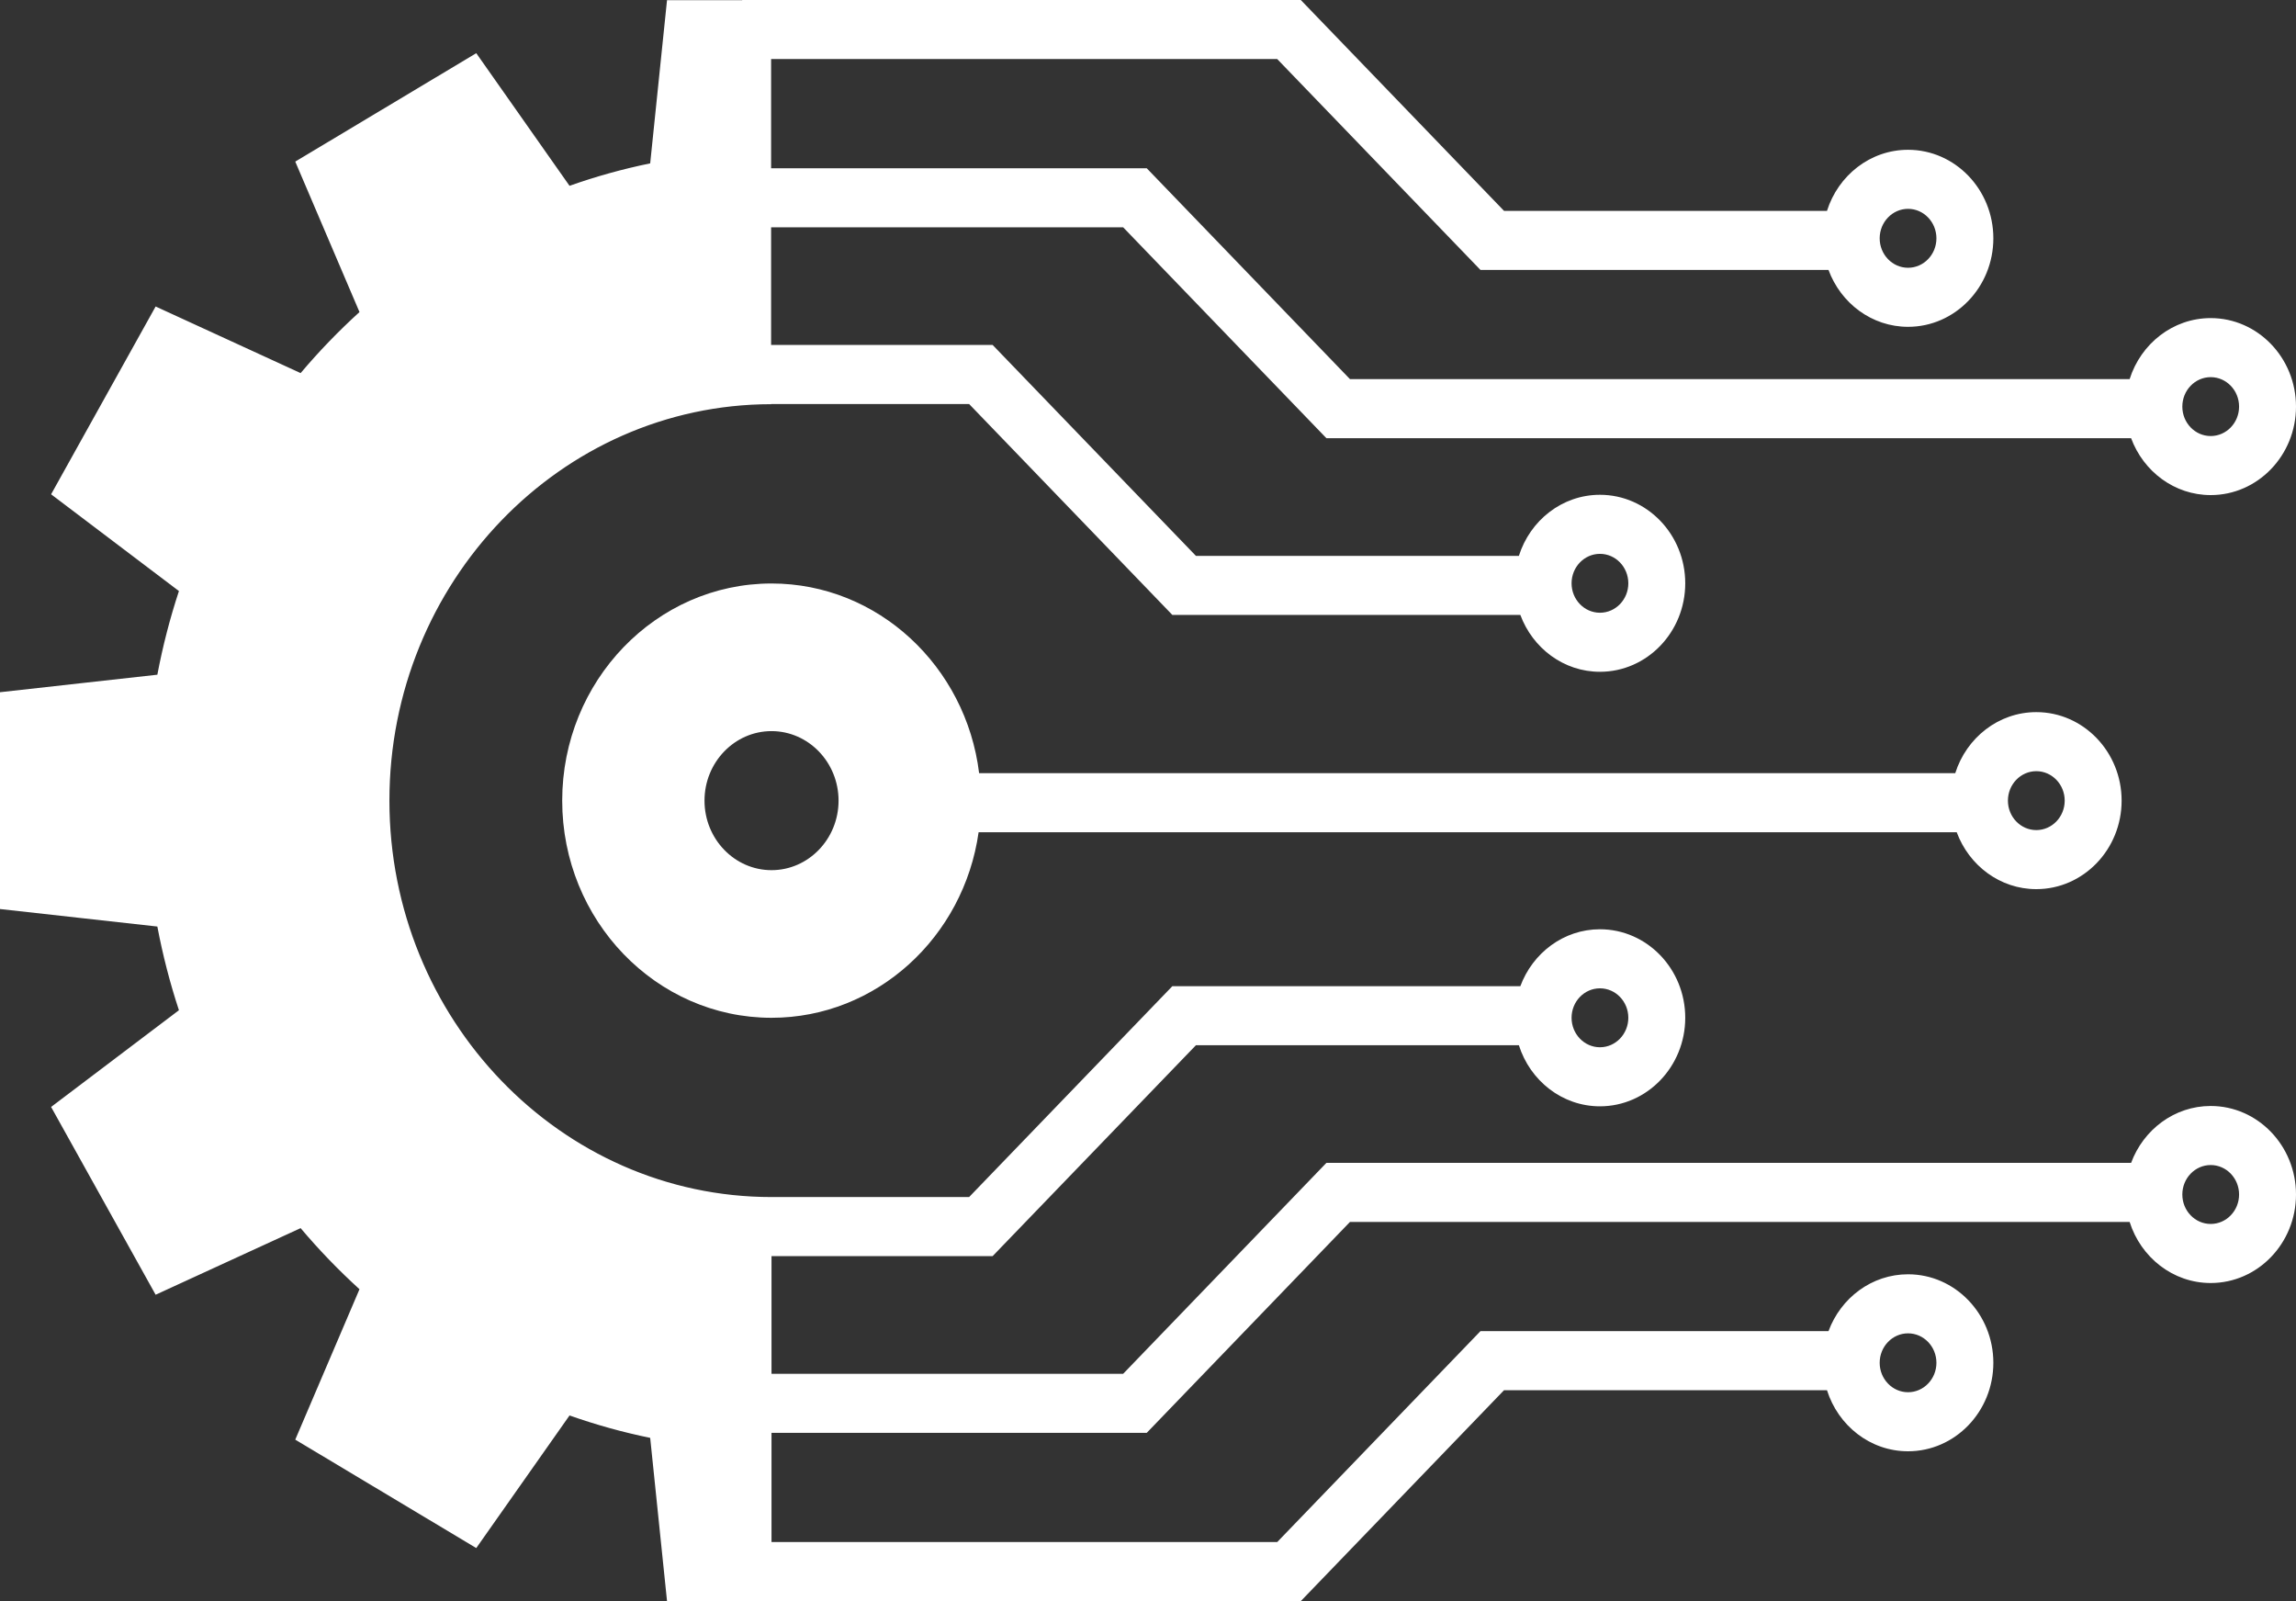 <svg xmlns="http://www.w3.org/2000/svg" width="218" height="152" viewBox="0 0 218 152" fill="none">
  <rect x="0" y="0" width="218" height="152" fill="#333333" stroke="none"/>
  <path d="M209.901 116.195C208.415 116.195 207.207 114.942 207.207 113.4C207.207 111.858 208.415 110.602 209.901 110.602C211.387 110.602 212.596 111.858 212.596 113.4C212.596 114.942 211.387 116.195 209.901 116.195ZM181.165 126.58C182.651 126.58 183.859 127.833 183.859 129.375C183.859 130.916 182.651 132.17 181.165 132.17C179.679 132.17 178.471 130.916 178.471 129.375C178.471 127.833 179.679 126.58 181.165 126.58ZM181.165 19.826C182.651 19.826 183.859 21.084 183.859 22.625C183.859 24.167 182.651 25.42 181.165 25.42C179.679 25.42 178.471 24.167 178.471 22.625C178.471 21.084 179.679 19.826 181.165 19.826ZM209.901 35.804C211.387 35.804 212.596 37.058 212.596 38.6C212.596 40.142 211.387 41.395 209.901 41.395C208.415 41.395 207.207 40.142 207.207 38.6C207.207 37.058 208.415 35.804 209.901 35.804ZM151.911 52.579C153.398 52.579 154.606 53.833 154.606 55.375C154.606 56.917 153.398 58.17 151.911 58.17C150.425 58.17 149.217 56.917 149.217 55.375C149.217 53.833 150.425 52.579 151.911 52.579ZM151.911 93.826C153.398 93.826 154.606 95.079 154.606 96.621C154.606 98.163 153.398 99.421 151.911 99.421C150.425 99.421 149.217 98.163 149.217 96.621C149.217 95.079 150.425 93.826 151.911 93.826ZM209.901 104.995C206.454 104.995 203.512 107.245 202.343 110.397H125.939L106.641 130.42H73.253V119.247H94.249L113.551 99.228H144.214C145.275 102.588 148.321 105.027 151.911 105.027C156.378 105.027 160.01 101.255 160.01 96.621C160.01 91.988 156.378 88.219 151.911 88.219C148.464 88.219 145.523 90.471 144.353 93.622H111.312L92.015 113.641H73.253C53.249 113.641 36.974 96.758 36.974 76.006C36.974 55.267 53.23 38.392 73.215 38.371V38.355H92.015L111.312 58.378H144.353C145.523 61.53 148.464 63.776 151.911 63.776C156.378 63.776 160.01 60.008 160.01 55.375C160.01 50.741 156.378 46.973 151.911 46.973C148.321 46.973 145.275 49.408 144.214 52.772H113.551L94.249 32.749H73.215V21.58H106.641L125.939 41.599H202.343C203.512 44.755 206.454 47.001 209.901 47.001C214.367 47.001 218 43.233 218 38.6C218 33.967 214.367 30.198 209.901 30.198C206.311 30.198 203.265 32.633 202.204 35.993H128.178L108.88 15.973H73.215V5.606H121.268L140.566 25.625H173.611C174.776 28.78 177.717 31.027 181.165 31.027C185.631 31.027 189.264 27.259 189.264 22.625C189.264 17.992 185.631 14.22 181.165 14.22C177.574 14.22 174.529 16.659 173.468 20.019H142.805L123.507 0H70.47V0.015H63.332L61.734 15.509C59.113 16.046 56.557 16.759 54.076 17.64L45.22 5.049L28.034 15.341L34.133 29.625C32.149 31.427 30.28 33.361 28.543 35.42L14.777 29.097L4.852 46.925L16.989 56.111C16.14 58.687 15.453 61.337 14.94 64.052L0 65.715V86.298L14.94 87.96C15.453 90.674 16.14 93.33 16.989 95.905L4.852 105.087L14.777 122.915L28.543 116.592C30.28 118.651 32.149 120.585 34.133 122.391L28.034 136.671L45.22 146.963L54.076 134.376C56.557 135.253 59.113 135.966 61.734 136.503L63.332 151.996H70.47V152H123.507L142.805 131.978H173.468C174.529 135.342 177.574 137.776 181.165 137.776C185.631 137.776 189.264 134.008 189.264 129.375C189.264 124.741 185.631 120.973 181.165 120.973C177.717 120.973 174.776 123.22 173.611 126.372H140.566L121.268 146.394H73.253V136.026H108.88L128.178 116.003H202.204C203.265 119.363 206.311 121.802 209.901 121.802C214.367 121.802 218 118.034 218 113.4C218 108.767 214.367 104.995 209.901 104.995Z" fill="white"/>
  <path d="M193.343 73.211C194.829 73.211 196.039 74.466 196.039 76.008C196.039 77.55 194.829 78.804 193.343 78.804C191.856 78.804 190.647 77.55 190.647 76.008C190.647 74.466 191.856 73.211 193.343 73.211ZM73.253 82.608C69.748 82.608 66.891 79.648 66.891 76.008C66.891 72.368 69.748 69.408 73.253 69.408C76.762 69.408 79.619 72.368 79.619 76.008C79.619 79.648 76.762 82.608 73.253 82.608ZM193.343 84.41C197.809 84.41 201.443 80.641 201.443 76.008C201.443 71.375 197.809 67.605 193.343 67.605C189.754 67.605 186.706 70.042 185.646 73.402H92.965C91.725 63.26 83.361 55.393 73.253 55.393C62.298 55.393 53.38 64.639 53.38 76.008C53.38 87.377 62.298 96.623 73.253 96.623C83.23 96.623 91.512 88.96 92.916 79.009H185.786C186.954 82.162 189.896 84.41 193.343 84.41Z" fill="white"/>
</svg>